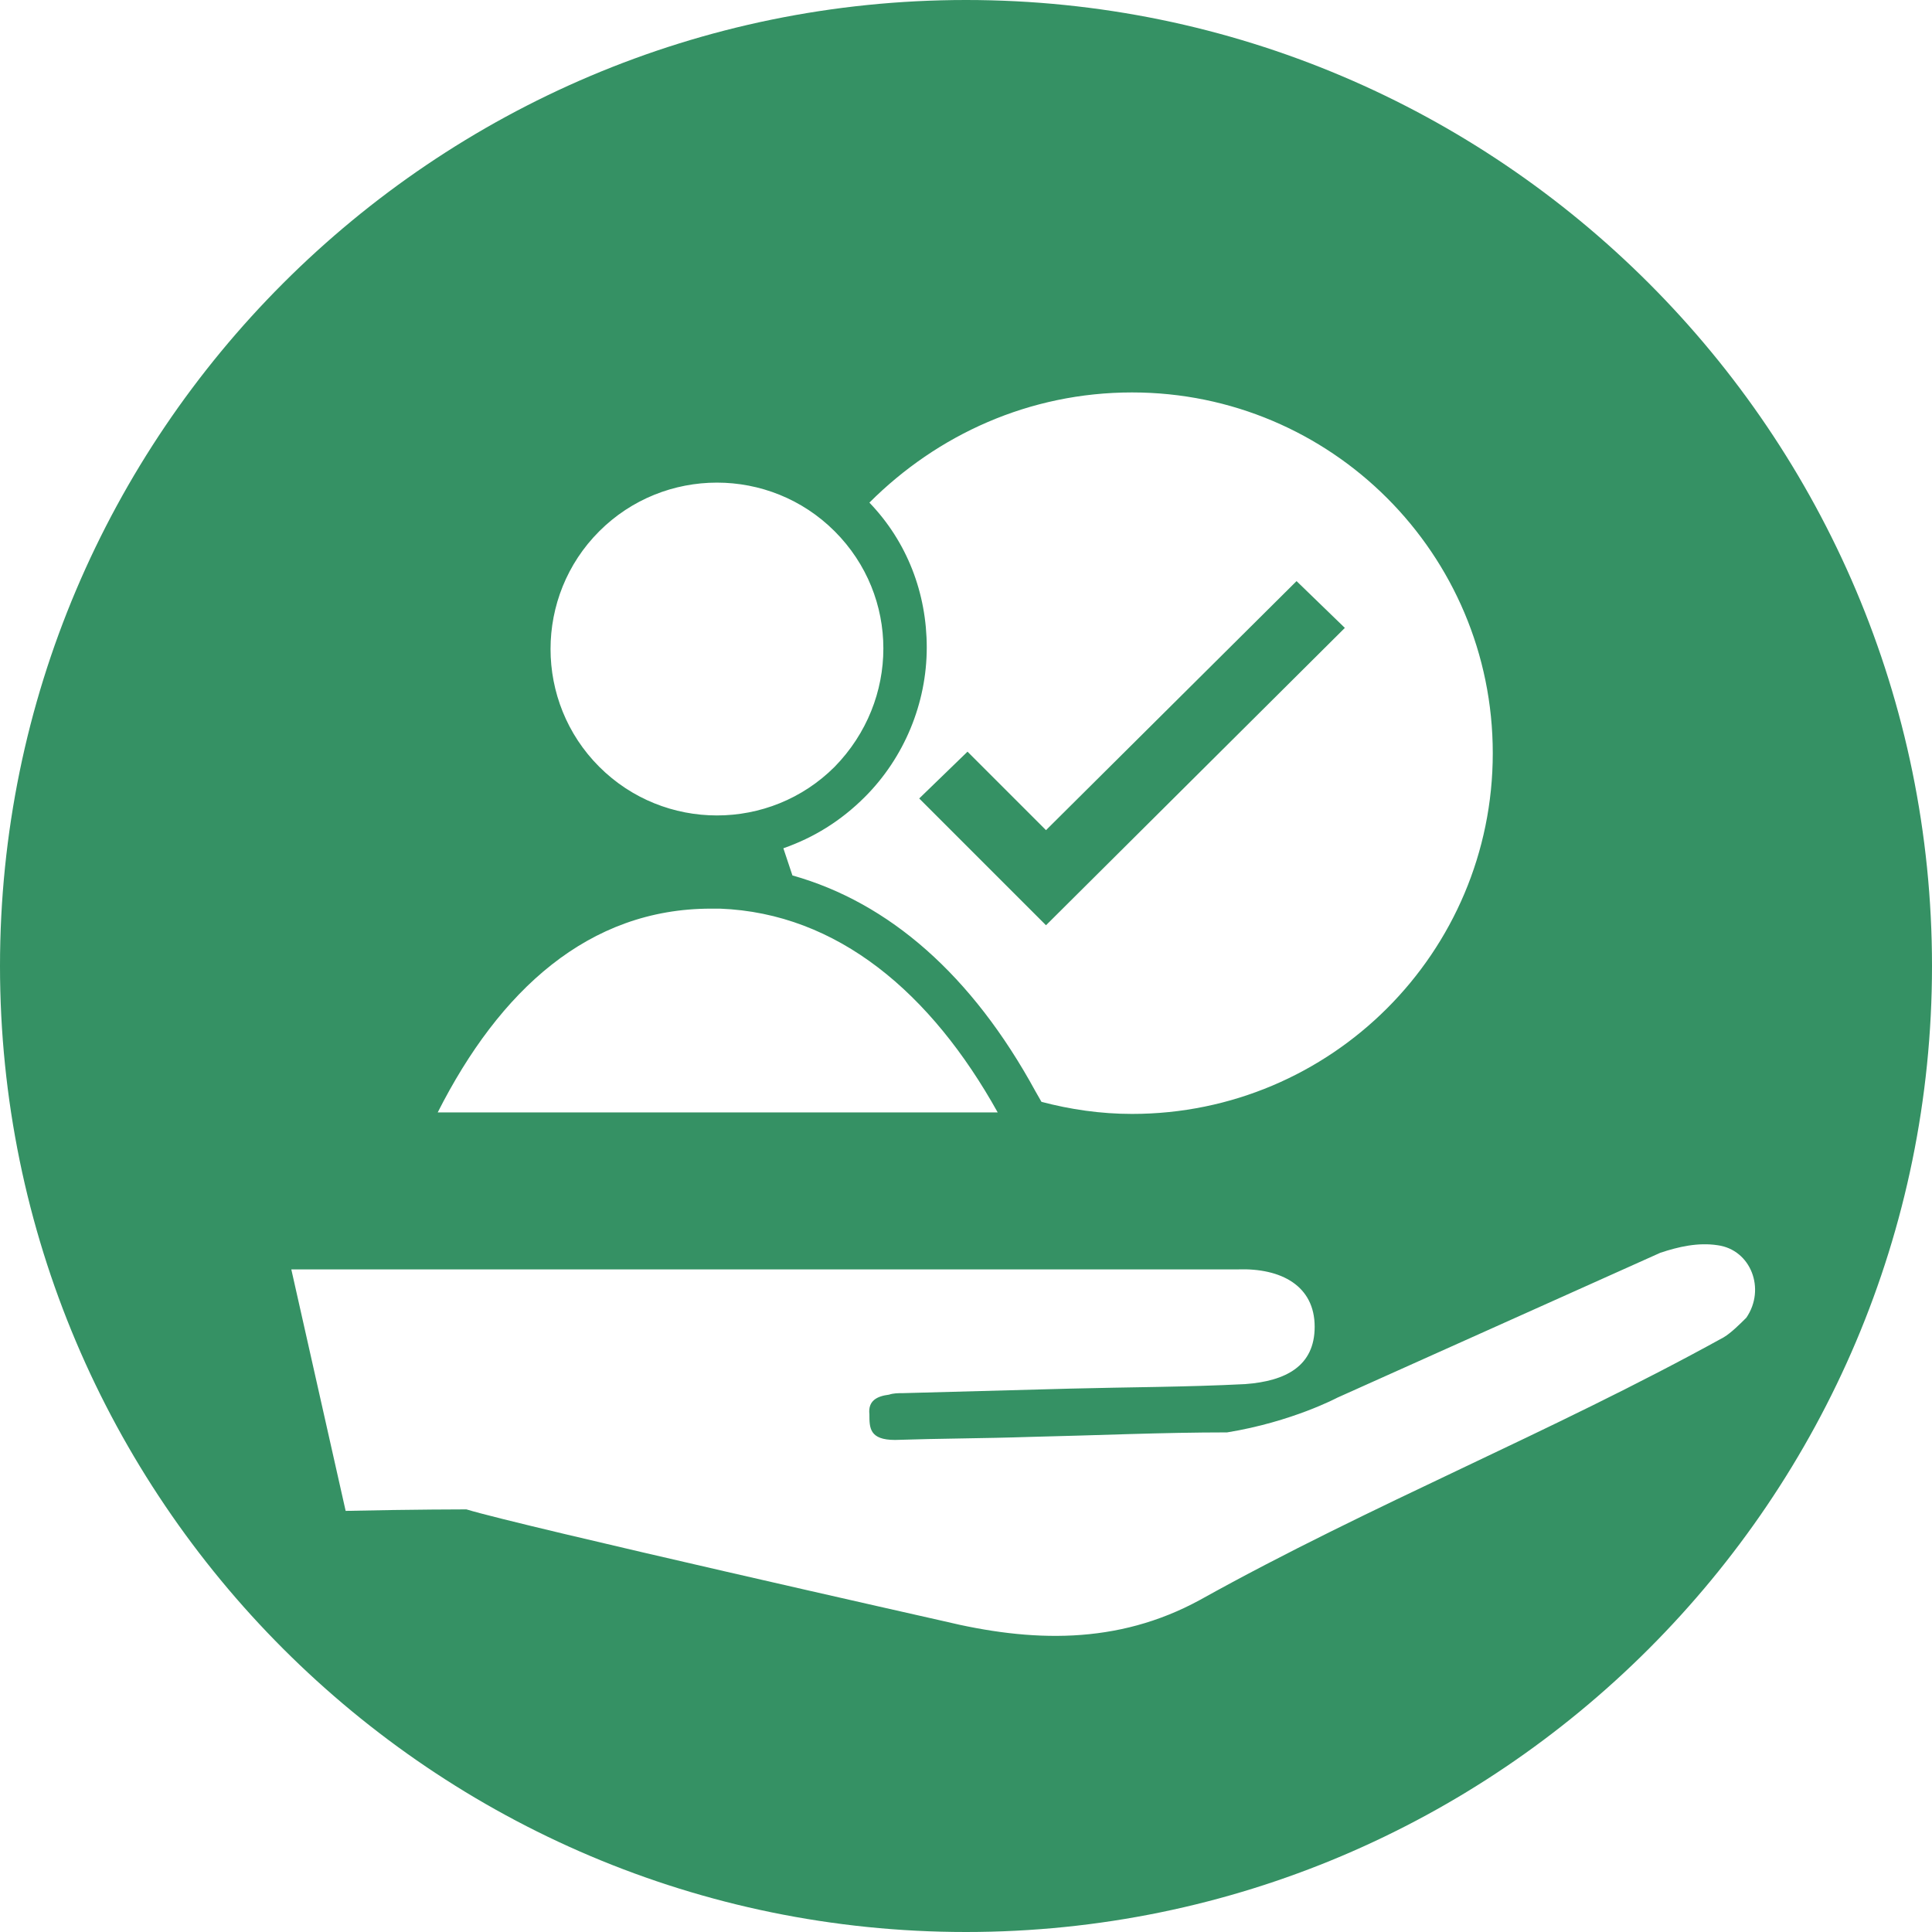 <?xml version="1.0" encoding="utf-8"?>
<!-- Generator: Adobe Illustrator 27.9.0, SVG Export Plug-In . SVG Version: 6.00 Build 0)  -->
<svg version="1.1" id="Layer_1" xmlns="http://www.w3.org/2000/svg" xmlns:xlink="http://www.w3.org/1999/xlink" x="0px" y="0px"
	 width="128px" height="128px" viewBox="0 0 128 128" style="enable-background:new 0 0 128 128;" xml:space="preserve">
<style type="text/css">
	.st0{fill:#359164;}
</style>
<g>
	<path class="st0" d="M64,0C28.7,0,0,28.7,0,64s28.7,64,64,64s64-28.7,64-64S99.3,0,64,0z M75,26c13.2,0,23.9,10.7,23.9,23.9
		S88.2,73.8,75,73.8c-2.1,0-4.1-0.3-6-0.8l-0.4-0.7c-4.2-7.7-9.7-12.5-16.1-14.3c-0.2-0.6-0.4-1.2-0.6-1.8c2-0.7,3.8-1.8,5.4-3.4
		c2.6-2.6,4.1-6.2,4.1-9.9c0-3.6-1.3-7-3.8-9.6C62.1,28.8,68.2,26,75,26z M39.7,35.2c4.3-4.3,11.3-4.3,15.6,0s4.3,11.2,0,15.6
		c-4.3,4.3-11.3,4.3-15.6,0S35.4,39.5,39.7,35.2z M47.1,60.2c0.2,0,0.4,0,0.6,0c7.8,0.3,14,5.6,18.4,13.5H29
		C33.1,65.6,39,60.2,47.1,60.2z M114.2,88.6C102.6,95,91,99.6,79.5,106c-5.5,3-11.2,2.8-17,1.4c0,0-28-6.3-31.6-7.4c0,0-3.5,0-8,0.1
		l-3.6-16H82c2.9-0.1,5.1,1.1,5.1,3.8c0,2.6-1.9,3.6-4.6,3.8c-3.9,0.2-7.8,0.2-11.6,0.3c-3.7,0.1-7.4,0.2-11.1,0.3
		c-0.3,0-0.6,0-0.9,0.1c-0.8,0.1-1.4,0.4-1.3,1.3c0,0.9,0,1.7,1.7,1.7c3-0.1,5.9-0.1,8.9-0.2c4.4-0.1,8.8-0.3,13.1-0.3
		c4.3-0.7,7.3-2.3,7.3-2.3L110,83c1.2-0.4,2.5-0.7,3.8-0.5c2.2,0.3,3.2,2.9,1.9,4.8C115.3,87.7,114.7,88.3,114.2,88.6z"/>
	<polygon class="st0" points="69.3,61.3 69.3,61.3 69.3,61.3 89.1,41.6 85.9,38.5 69.3,55 64.1,49.8 60.9,52.9 	"/>
</g>
</svg>
